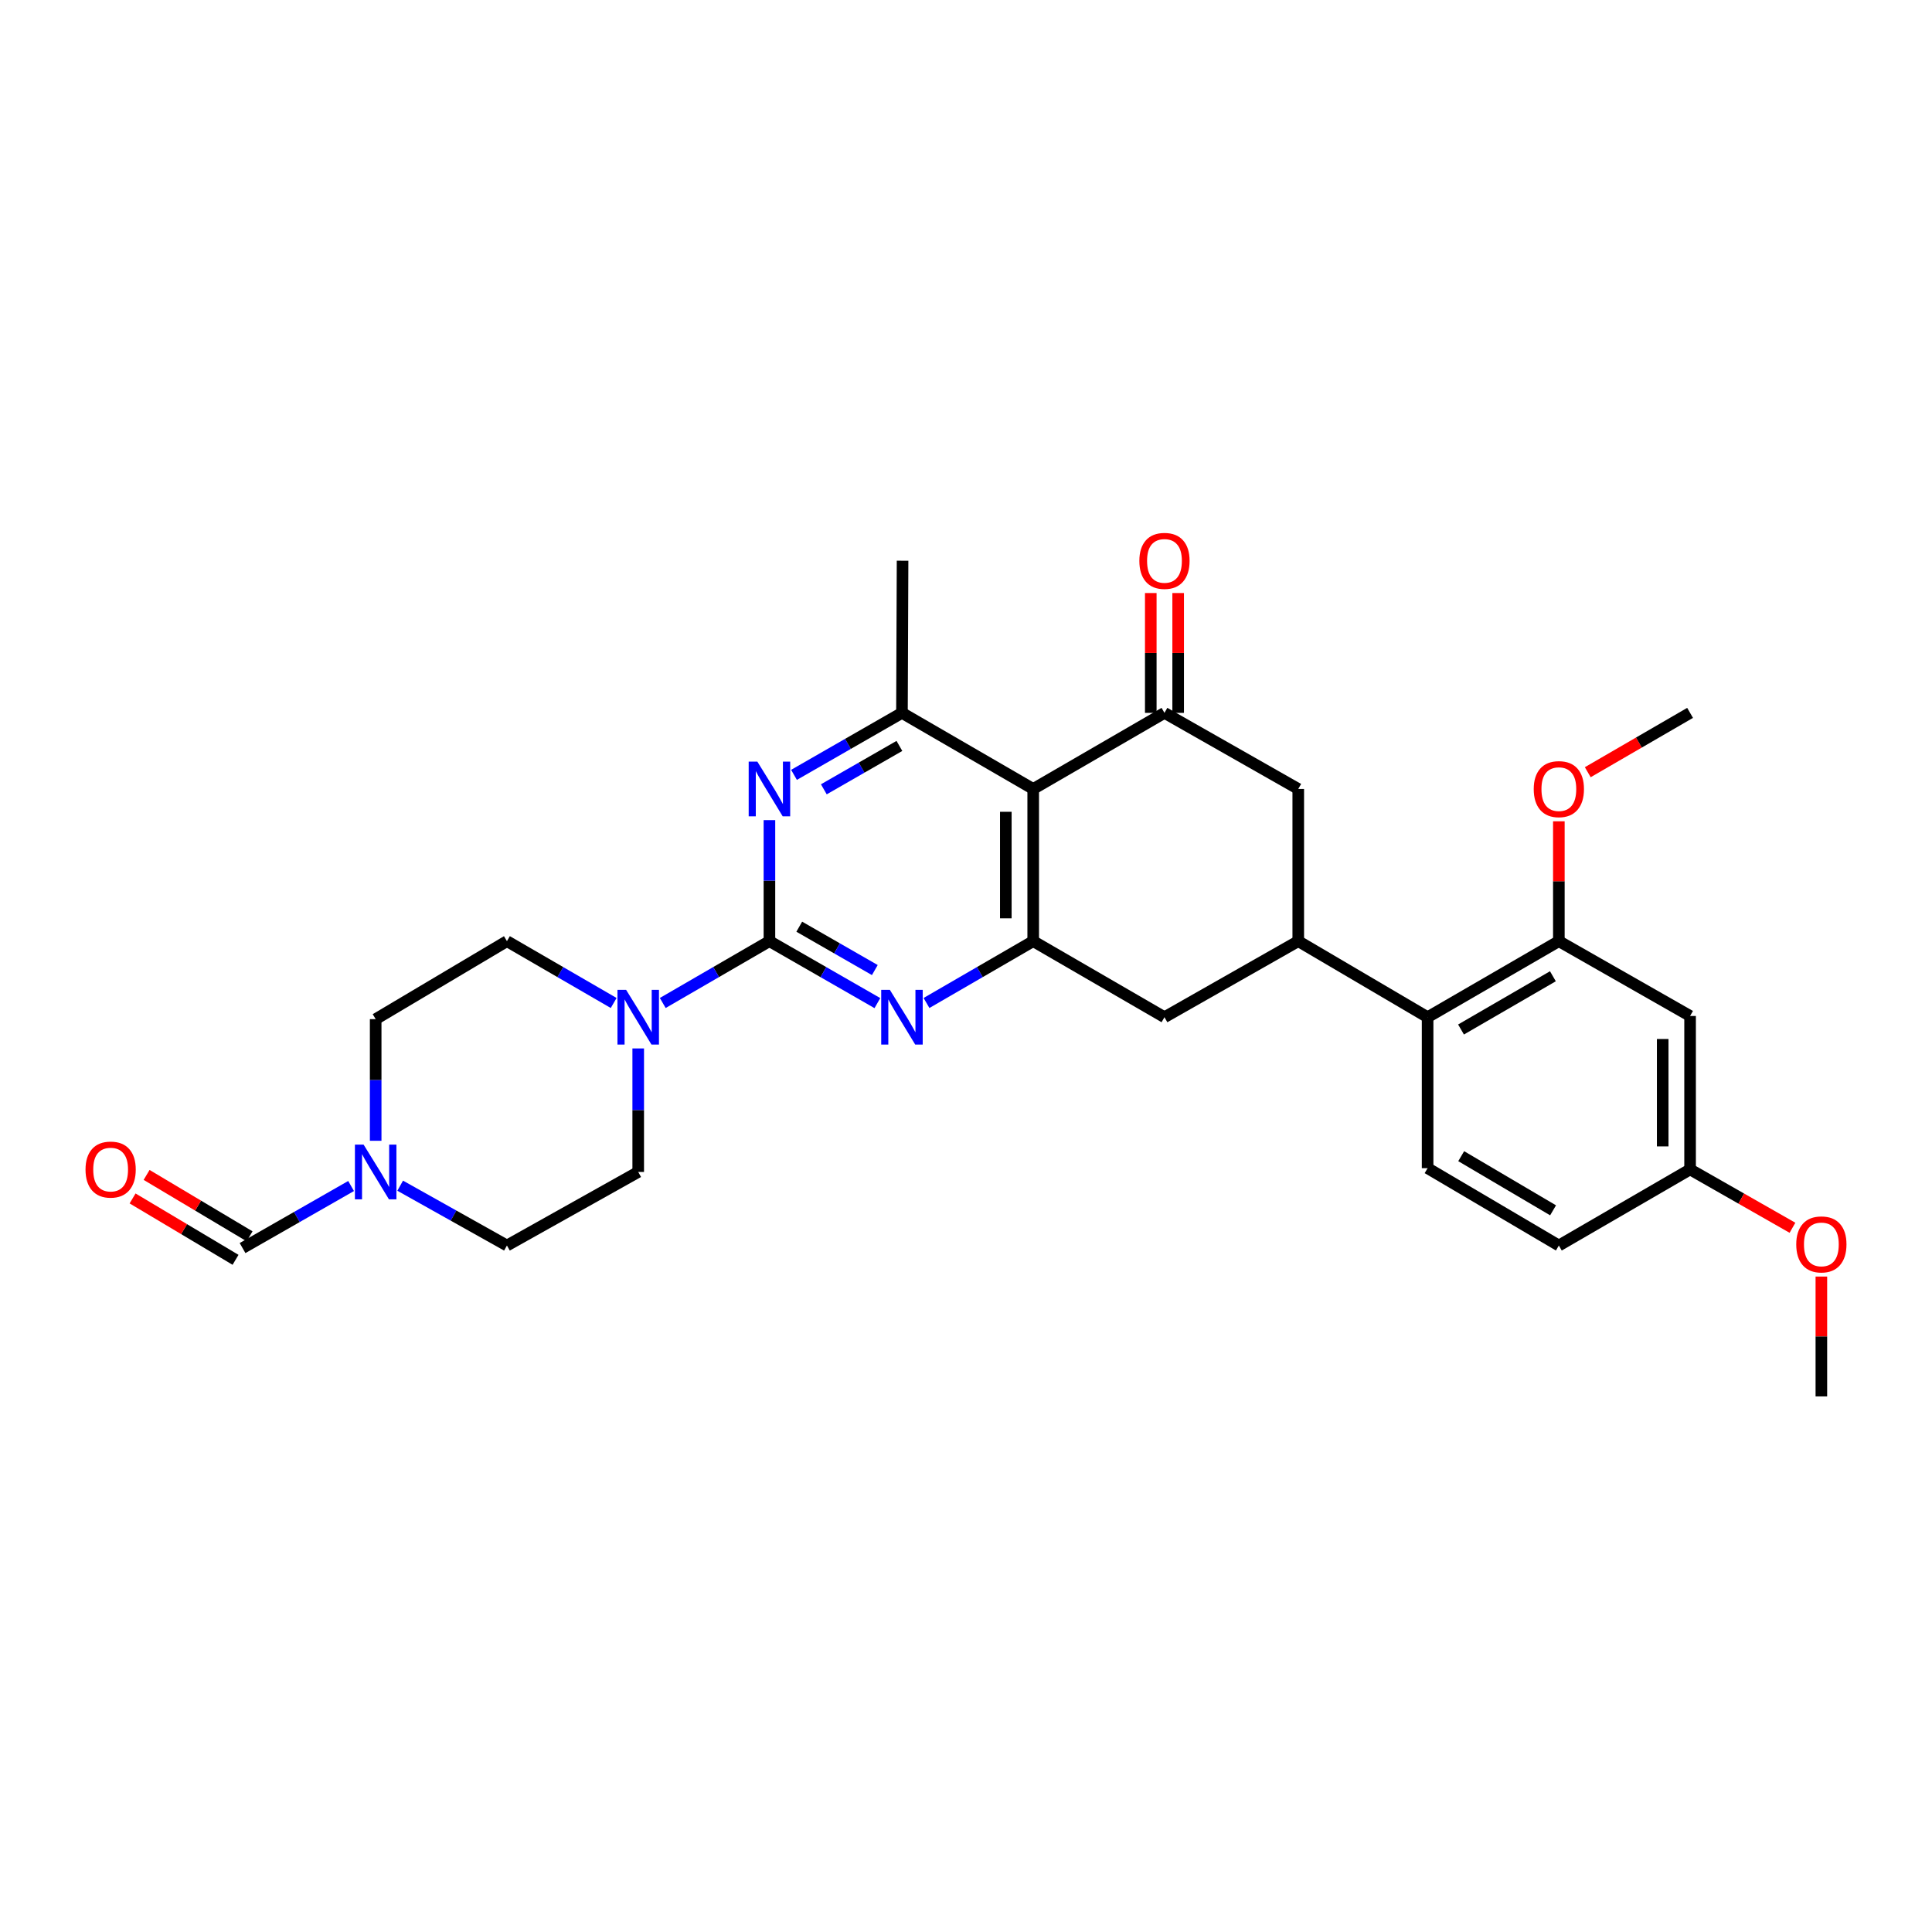 <?xml version='1.0' encoding='iso-8859-1'?>
<svg version='1.1' baseProfile='full'
              xmlns='http://www.w3.org/2000/svg'
                      xmlns:rdkit='http://www.rdkit.org/xml'
                      xmlns:xlink='http://www.w3.org/1999/xlink'
                  xml:space='preserve'
width='1000px' height='1000px' viewBox='0 0 1000 1000'>
<!-- END OF HEADER -->
<rect style='opacity:1.0;fill:#FFFFFF;stroke:none' width='1000' height='1000' x='0' y='0'> </rect>
<path class='bond-1' d='M 398.257,487.139 L 426.196,503.174' style='fill:none;fill-rule:evenodd;stroke:#000000;stroke-width:6px;stroke-linecap:butt;stroke-linejoin:miter;stroke-opacity:1' />
<path class='bond-1' d='M 426.196,503.174 L 454.135,519.21' style='fill:none;fill-rule:evenodd;stroke:#0000FF;stroke-width:6px;stroke-linecap:butt;stroke-linejoin:miter;stroke-opacity:1' />
<path class='bond-1' d='M 413.695,479.655 L 433.252,490.88' style='fill:none;fill-rule:evenodd;stroke:#000000;stroke-width:6px;stroke-linecap:butt;stroke-linejoin:miter;stroke-opacity:1' />
<path class='bond-1' d='M 433.252,490.88 L 452.81,502.104' style='fill:none;fill-rule:evenodd;stroke:#0000FF;stroke-width:6px;stroke-linecap:butt;stroke-linejoin:miter;stroke-opacity:1' />
<path class='bond-2' d='M 398.257,487.139 L 398.257,455.818' style='fill:none;fill-rule:evenodd;stroke:#000000;stroke-width:6px;stroke-linecap:butt;stroke-linejoin:miter;stroke-opacity:1' />
<path class='bond-2' d='M 398.257,455.818 L 398.257,424.498' style='fill:none;fill-rule:evenodd;stroke:#0000FF;stroke-width:6px;stroke-linecap:butt;stroke-linejoin:miter;stroke-opacity:1' />
<path class='bond-6' d='M 398.257,487.139 L 370.649,503.142' style='fill:none;fill-rule:evenodd;stroke:#000000;stroke-width:6px;stroke-linecap:butt;stroke-linejoin:miter;stroke-opacity:1' />
<path class='bond-6' d='M 370.649,503.142 L 343.041,519.145' style='fill:none;fill-rule:evenodd;stroke:#0000FF;stroke-width:6px;stroke-linecap:butt;stroke-linejoin:miter;stroke-opacity:1' />
<path class='bond-0' d='M 534.786,408.369 L 466.852,368.983' style='fill:none;fill-rule:evenodd;stroke:#000000;stroke-width:6px;stroke-linecap:butt;stroke-linejoin:miter;stroke-opacity:1' />
<path class='bond-4' d='M 534.786,408.369 L 602.728,368.983' style='fill:none;fill-rule:evenodd;stroke:#000000;stroke-width:6px;stroke-linecap:butt;stroke-linejoin:miter;stroke-opacity:1' />
<path class='bond-29' d='M 534.786,408.369 L 534.786,487.139' style='fill:none;fill-rule:evenodd;stroke:#000000;stroke-width:6px;stroke-linecap:butt;stroke-linejoin:miter;stroke-opacity:1' />
<path class='bond-29' d='M 520.61,420.184 L 520.61,475.323' style='fill:none;fill-rule:evenodd;stroke:#000000;stroke-width:6px;stroke-linecap:butt;stroke-linejoin:miter;stroke-opacity:1' />
<path class='bond-3' d='M 479.555,519.147 L 507.171,503.143' style='fill:none;fill-rule:evenodd;stroke:#0000FF;stroke-width:6px;stroke-linecap:butt;stroke-linejoin:miter;stroke-opacity:1' />
<path class='bond-3' d='M 507.171,503.143 L 534.786,487.139' style='fill:none;fill-rule:evenodd;stroke:#000000;stroke-width:6px;stroke-linecap:butt;stroke-linejoin:miter;stroke-opacity:1' />
<path class='bond-5' d='M 410.974,401.067 L 438.913,385.025' style='fill:none;fill-rule:evenodd;stroke:#0000FF;stroke-width:6px;stroke-linecap:butt;stroke-linejoin:miter;stroke-opacity:1' />
<path class='bond-5' d='M 438.913,385.025 L 466.852,368.983' style='fill:none;fill-rule:evenodd;stroke:#000000;stroke-width:6px;stroke-linecap:butt;stroke-linejoin:miter;stroke-opacity:1' />
<path class='bond-5' d='M 426.415,408.548 L 445.972,397.319' style='fill:none;fill-rule:evenodd;stroke:#0000FF;stroke-width:6px;stroke-linecap:butt;stroke-linejoin:miter;stroke-opacity:1' />
<path class='bond-5' d='M 445.972,397.319 L 465.529,386.089' style='fill:none;fill-rule:evenodd;stroke:#000000;stroke-width:6px;stroke-linecap:butt;stroke-linejoin:miter;stroke-opacity:1' />
<path class='bond-11' d='M 534.786,487.139 L 602.728,526.508' style='fill:none;fill-rule:evenodd;stroke:#000000;stroke-width:6px;stroke-linecap:butt;stroke-linejoin:miter;stroke-opacity:1' />
<path class='bond-9' d='M 602.728,368.983 L 671.977,408.369' style='fill:none;fill-rule:evenodd;stroke:#000000;stroke-width:6px;stroke-linecap:butt;stroke-linejoin:miter;stroke-opacity:1' />
<path class='bond-16' d='M 609.815,368.983 L 609.815,337.971' style='fill:none;fill-rule:evenodd;stroke:#000000;stroke-width:6px;stroke-linecap:butt;stroke-linejoin:miter;stroke-opacity:1' />
<path class='bond-16' d='M 609.815,337.971 L 609.815,306.958' style='fill:none;fill-rule:evenodd;stroke:#FF0000;stroke-width:6px;stroke-linecap:butt;stroke-linejoin:miter;stroke-opacity:1' />
<path class='bond-16' d='M 595.64,368.983 L 595.64,337.971' style='fill:none;fill-rule:evenodd;stroke:#000000;stroke-width:6px;stroke-linecap:butt;stroke-linejoin:miter;stroke-opacity:1' />
<path class='bond-16' d='M 595.64,337.971 L 595.64,306.958' style='fill:none;fill-rule:evenodd;stroke:#FF0000;stroke-width:6px;stroke-linecap:butt;stroke-linejoin:miter;stroke-opacity:1' />
<path class='bond-25' d='M 466.852,368.983 L 467.167,290.229' style='fill:none;fill-rule:evenodd;stroke:#000000;stroke-width:6px;stroke-linecap:butt;stroke-linejoin:miter;stroke-opacity:1' />
<path class='bond-17' d='M 317.636,519.148 L 290.012,503.144' style='fill:none;fill-rule:evenodd;stroke:#0000FF;stroke-width:6px;stroke-linecap:butt;stroke-linejoin:miter;stroke-opacity:1' />
<path class='bond-17' d='M 290.012,503.144 L 262.389,487.139' style='fill:none;fill-rule:evenodd;stroke:#000000;stroke-width:6px;stroke-linecap:butt;stroke-linejoin:miter;stroke-opacity:1' />
<path class='bond-18' d='M 330.339,542.671 L 330.339,574.636' style='fill:none;fill-rule:evenodd;stroke:#0000FF;stroke-width:6px;stroke-linecap:butt;stroke-linejoin:miter;stroke-opacity:1' />
<path class='bond-18' d='M 330.339,574.636 L 330.339,606.602' style='fill:none;fill-rule:evenodd;stroke:#000000;stroke-width:6px;stroke-linecap:butt;stroke-linejoin:miter;stroke-opacity:1' />
<path class='bond-7' d='M 671.977,487.139 L 602.728,526.508' style='fill:none;fill-rule:evenodd;stroke:#000000;stroke-width:6px;stroke-linecap:butt;stroke-linejoin:miter;stroke-opacity:1' />
<path class='bond-8' d='M 671.977,487.139 L 738.926,526.508' style='fill:none;fill-rule:evenodd;stroke:#000000;stroke-width:6px;stroke-linecap:butt;stroke-linejoin:miter;stroke-opacity:1' />
<path class='bond-31' d='M 671.977,487.139 L 671.977,408.369' style='fill:none;fill-rule:evenodd;stroke:#000000;stroke-width:6px;stroke-linecap:butt;stroke-linejoin:miter;stroke-opacity:1' />
<path class='bond-10' d='M 738.926,526.508 L 806.86,487.139' style='fill:none;fill-rule:evenodd;stroke:#000000;stroke-width:6px;stroke-linecap:butt;stroke-linejoin:miter;stroke-opacity:1' />
<path class='bond-10' d='M 756.224,532.868 L 803.778,505.31' style='fill:none;fill-rule:evenodd;stroke:#000000;stroke-width:6px;stroke-linecap:butt;stroke-linejoin:miter;stroke-opacity:1' />
<path class='bond-15' d='M 738.926,526.508 L 738.926,604.641' style='fill:none;fill-rule:evenodd;stroke:#000000;stroke-width:6px;stroke-linecap:butt;stroke-linejoin:miter;stroke-opacity:1' />
<path class='bond-13' d='M 806.86,487.139 L 874.786,525.871' style='fill:none;fill-rule:evenodd;stroke:#000000;stroke-width:6px;stroke-linecap:butt;stroke-linejoin:miter;stroke-opacity:1' />
<path class='bond-24' d='M 806.86,487.139 L 806.86,456.118' style='fill:none;fill-rule:evenodd;stroke:#000000;stroke-width:6px;stroke-linecap:butt;stroke-linejoin:miter;stroke-opacity:1' />
<path class='bond-24' d='M 806.86,456.118 L 806.86,425.098' style='fill:none;fill-rule:evenodd;stroke:#FF0000;stroke-width:6px;stroke-linecap:butt;stroke-linejoin:miter;stroke-opacity:1' />
<path class='bond-12' d='M 207.135,613.712 L 234.762,629.196' style='fill:none;fill-rule:evenodd;stroke:#0000FF;stroke-width:6px;stroke-linecap:butt;stroke-linejoin:miter;stroke-opacity:1' />
<path class='bond-12' d='M 234.762,629.196 L 262.389,644.68' style='fill:none;fill-rule:evenodd;stroke:#000000;stroke-width:6px;stroke-linecap:butt;stroke-linejoin:miter;stroke-opacity:1' />
<path class='bond-14' d='M 181.723,613.877 L 153.634,629.936' style='fill:none;fill-rule:evenodd;stroke:#0000FF;stroke-width:6px;stroke-linecap:butt;stroke-linejoin:miter;stroke-opacity:1' />
<path class='bond-14' d='M 153.634,629.936 L 125.545,645.995' style='fill:none;fill-rule:evenodd;stroke:#000000;stroke-width:6px;stroke-linecap:butt;stroke-linejoin:miter;stroke-opacity:1' />
<path class='bond-30' d='M 194.448,590.465 L 194.448,558.987' style='fill:none;fill-rule:evenodd;stroke:#0000FF;stroke-width:6px;stroke-linecap:butt;stroke-linejoin:miter;stroke-opacity:1' />
<path class='bond-30' d='M 194.448,558.987 L 194.448,527.509' style='fill:none;fill-rule:evenodd;stroke:#000000;stroke-width:6px;stroke-linecap:butt;stroke-linejoin:miter;stroke-opacity:1' />
<path class='bond-32' d='M 874.786,525.871 L 874.786,605.287' style='fill:none;fill-rule:evenodd;stroke:#000000;stroke-width:6px;stroke-linecap:butt;stroke-linejoin:miter;stroke-opacity:1' />
<path class='bond-32' d='M 860.61,537.783 L 860.61,593.374' style='fill:none;fill-rule:evenodd;stroke:#000000;stroke-width:6px;stroke-linecap:butt;stroke-linejoin:miter;stroke-opacity:1' />
<path class='bond-19' d='M 129.175,639.907 L 102.528,624.021' style='fill:none;fill-rule:evenodd;stroke:#000000;stroke-width:6px;stroke-linecap:butt;stroke-linejoin:miter;stroke-opacity:1' />
<path class='bond-19' d='M 102.528,624.021 L 75.882,608.134' style='fill:none;fill-rule:evenodd;stroke:#FF0000;stroke-width:6px;stroke-linecap:butt;stroke-linejoin:miter;stroke-opacity:1' />
<path class='bond-19' d='M 121.916,652.083 L 95.269,636.197' style='fill:none;fill-rule:evenodd;stroke:#000000;stroke-width:6px;stroke-linecap:butt;stroke-linejoin:miter;stroke-opacity:1' />
<path class='bond-19' d='M 95.269,636.197 L 68.623,620.31' style='fill:none;fill-rule:evenodd;stroke:#FF0000;stroke-width:6px;stroke-linecap:butt;stroke-linejoin:miter;stroke-opacity:1' />
<path class='bond-23' d='M 738.926,604.641 L 806.86,644.68' style='fill:none;fill-rule:evenodd;stroke:#000000;stroke-width:6px;stroke-linecap:butt;stroke-linejoin:miter;stroke-opacity:1' />
<path class='bond-23' d='M 756.314,598.434 L 803.867,626.461' style='fill:none;fill-rule:evenodd;stroke:#000000;stroke-width:6px;stroke-linecap:butt;stroke-linejoin:miter;stroke-opacity:1' />
<path class='bond-20' d='M 262.389,487.139 L 194.448,527.509' style='fill:none;fill-rule:evenodd;stroke:#000000;stroke-width:6px;stroke-linecap:butt;stroke-linejoin:miter;stroke-opacity:1' />
<path class='bond-21' d='M 330.339,606.602 L 262.389,644.68' style='fill:none;fill-rule:evenodd;stroke:#000000;stroke-width:6px;stroke-linecap:butt;stroke-linejoin:miter;stroke-opacity:1' />
<path class='bond-22' d='M 874.786,605.287 L 806.86,644.68' style='fill:none;fill-rule:evenodd;stroke:#000000;stroke-width:6px;stroke-linecap:butt;stroke-linejoin:miter;stroke-opacity:1' />
<path class='bond-26' d='M 874.786,605.287 L 901.283,620.39' style='fill:none;fill-rule:evenodd;stroke:#000000;stroke-width:6px;stroke-linecap:butt;stroke-linejoin:miter;stroke-opacity:1' />
<path class='bond-26' d='M 901.283,620.39 L 927.78,635.494' style='fill:none;fill-rule:evenodd;stroke:#FF0000;stroke-width:6px;stroke-linecap:butt;stroke-linejoin:miter;stroke-opacity:1' />
<path class='bond-27' d='M 821.823,399.693 L 848.304,384.338' style='fill:none;fill-rule:evenodd;stroke:#FF0000;stroke-width:6px;stroke-linecap:butt;stroke-linejoin:miter;stroke-opacity:1' />
<path class='bond-27' d='M 848.304,384.338 L 874.786,368.983' style='fill:none;fill-rule:evenodd;stroke:#000000;stroke-width:6px;stroke-linecap:butt;stroke-linejoin:miter;stroke-opacity:1' />
<path class='bond-28' d='M 942.735,660.747 L 942.735,691.764' style='fill:none;fill-rule:evenodd;stroke:#FF0000;stroke-width:6px;stroke-linecap:butt;stroke-linejoin:miter;stroke-opacity:1' />
<path class='bond-28' d='M 942.735,691.764 L 942.735,722.781' style='fill:none;fill-rule:evenodd;stroke:#000000;stroke-width:6px;stroke-linecap:butt;stroke-linejoin:miter;stroke-opacity:1' />
<path  class='atom-2' d='M 460.592 512.348
L 469.872 527.348
Q 470.792 528.828, 472.272 531.508
Q 473.752 534.188, 473.832 534.348
L 473.832 512.348
L 477.592 512.348
L 477.592 540.668
L 473.712 540.668
L 463.752 524.268
Q 462.592 522.348, 461.352 520.148
Q 460.152 517.948, 459.792 517.268
L 459.792 540.668
L 456.112 540.668
L 456.112 512.348
L 460.592 512.348
' fill='#0000FF'/>
<path  class='atom-3' d='M 391.997 394.209
L 401.277 409.209
Q 402.197 410.689, 403.677 413.369
Q 405.157 416.049, 405.237 416.209
L 405.237 394.209
L 408.997 394.209
L 408.997 422.529
L 405.117 422.529
L 395.157 406.129
Q 393.997 404.209, 392.757 402.009
Q 391.557 399.809, 391.197 399.129
L 391.197 422.529
L 387.517 422.529
L 387.517 394.209
L 391.997 394.209
' fill='#0000FF'/>
<path  class='atom-7' d='M 324.079 512.348
L 333.359 527.348
Q 334.279 528.828, 335.759 531.508
Q 337.239 534.188, 337.319 534.348
L 337.319 512.348
L 341.079 512.348
L 341.079 540.668
L 337.199 540.668
L 327.239 524.268
Q 326.079 522.348, 324.839 520.148
Q 323.639 517.948, 323.279 517.268
L 323.279 540.668
L 319.599 540.668
L 319.599 512.348
L 324.079 512.348
' fill='#0000FF'/>
<path  class='atom-13' d='M 188.188 592.442
L 197.468 607.442
Q 198.388 608.922, 199.868 611.602
Q 201.348 614.282, 201.428 614.442
L 201.428 592.442
L 205.188 592.442
L 205.188 620.762
L 201.308 620.762
L 191.348 604.362
Q 190.188 602.442, 188.948 600.242
Q 187.748 598.042, 187.388 597.362
L 187.388 620.762
L 183.708 620.762
L 183.708 592.442
L 188.188 592.442
' fill='#0000FF'/>
<path  class='atom-17' d='M 589.728 290.309
Q 589.728 283.509, 593.088 279.709
Q 596.448 275.909, 602.728 275.909
Q 609.008 275.909, 612.368 279.709
Q 615.728 283.509, 615.728 290.309
Q 615.728 297.189, 612.328 301.109
Q 608.928 304.989, 602.728 304.989
Q 596.488 304.989, 593.088 301.109
Q 589.728 297.229, 589.728 290.309
M 602.728 301.789
Q 607.048 301.789, 609.368 298.909
Q 611.728 295.989, 611.728 290.309
Q 611.728 284.749, 609.368 281.949
Q 607.048 279.109, 602.728 279.109
Q 598.408 279.109, 596.048 281.909
Q 593.728 284.709, 593.728 290.309
Q 593.728 296.029, 596.048 298.909
Q 598.408 301.789, 602.728 301.789
' fill='#FF0000'/>
<path  class='atom-20' d='M 44.265 605.367
Q 44.265 598.567, 47.625 594.767
Q 50.985 590.967, 57.265 590.967
Q 63.545 590.967, 66.905 594.767
Q 70.265 598.567, 70.265 605.367
Q 70.265 612.247, 66.865 616.167
Q 63.465 620.047, 57.265 620.047
Q 51.025 620.047, 47.625 616.167
Q 44.265 612.287, 44.265 605.367
M 57.265 616.847
Q 61.585 616.847, 63.905 613.967
Q 66.265 611.047, 66.265 605.367
Q 66.265 599.807, 63.905 597.007
Q 61.585 594.167, 57.265 594.167
Q 52.945 594.167, 50.585 596.967
Q 48.265 599.767, 48.265 605.367
Q 48.265 611.087, 50.585 613.967
Q 52.945 616.847, 57.265 616.847
' fill='#FF0000'/>
<path  class='atom-25' d='M 793.86 408.449
Q 793.86 401.649, 797.22 397.849
Q 800.58 394.049, 806.86 394.049
Q 813.14 394.049, 816.5 397.849
Q 819.86 401.649, 819.86 408.449
Q 819.86 415.329, 816.46 419.249
Q 813.06 423.129, 806.86 423.129
Q 800.62 423.129, 797.22 419.249
Q 793.86 415.369, 793.86 408.449
M 806.86 419.929
Q 811.18 419.929, 813.5 417.049
Q 815.86 414.129, 815.86 408.449
Q 815.86 402.889, 813.5 400.089
Q 811.18 397.249, 806.86 397.249
Q 802.54 397.249, 800.18 400.049
Q 797.86 402.849, 797.86 408.449
Q 797.86 414.169, 800.18 417.049
Q 802.54 419.929, 806.86 419.929
' fill='#FF0000'/>
<path  class='atom-27' d='M 929.735 644.098
Q 929.735 637.298, 933.095 633.498
Q 936.455 629.698, 942.735 629.698
Q 949.015 629.698, 952.375 633.498
Q 955.735 637.298, 955.735 644.098
Q 955.735 650.978, 952.335 654.898
Q 948.935 658.778, 942.735 658.778
Q 936.495 658.778, 933.095 654.898
Q 929.735 651.018, 929.735 644.098
M 942.735 655.578
Q 947.055 655.578, 949.375 652.698
Q 951.735 649.778, 951.735 644.098
Q 951.735 638.538, 949.375 635.738
Q 947.055 632.898, 942.735 632.898
Q 938.415 632.898, 936.055 635.698
Q 933.735 638.498, 933.735 644.098
Q 933.735 649.818, 936.055 652.698
Q 938.415 655.578, 942.735 655.578
' fill='#FF0000'/>
</svg>
